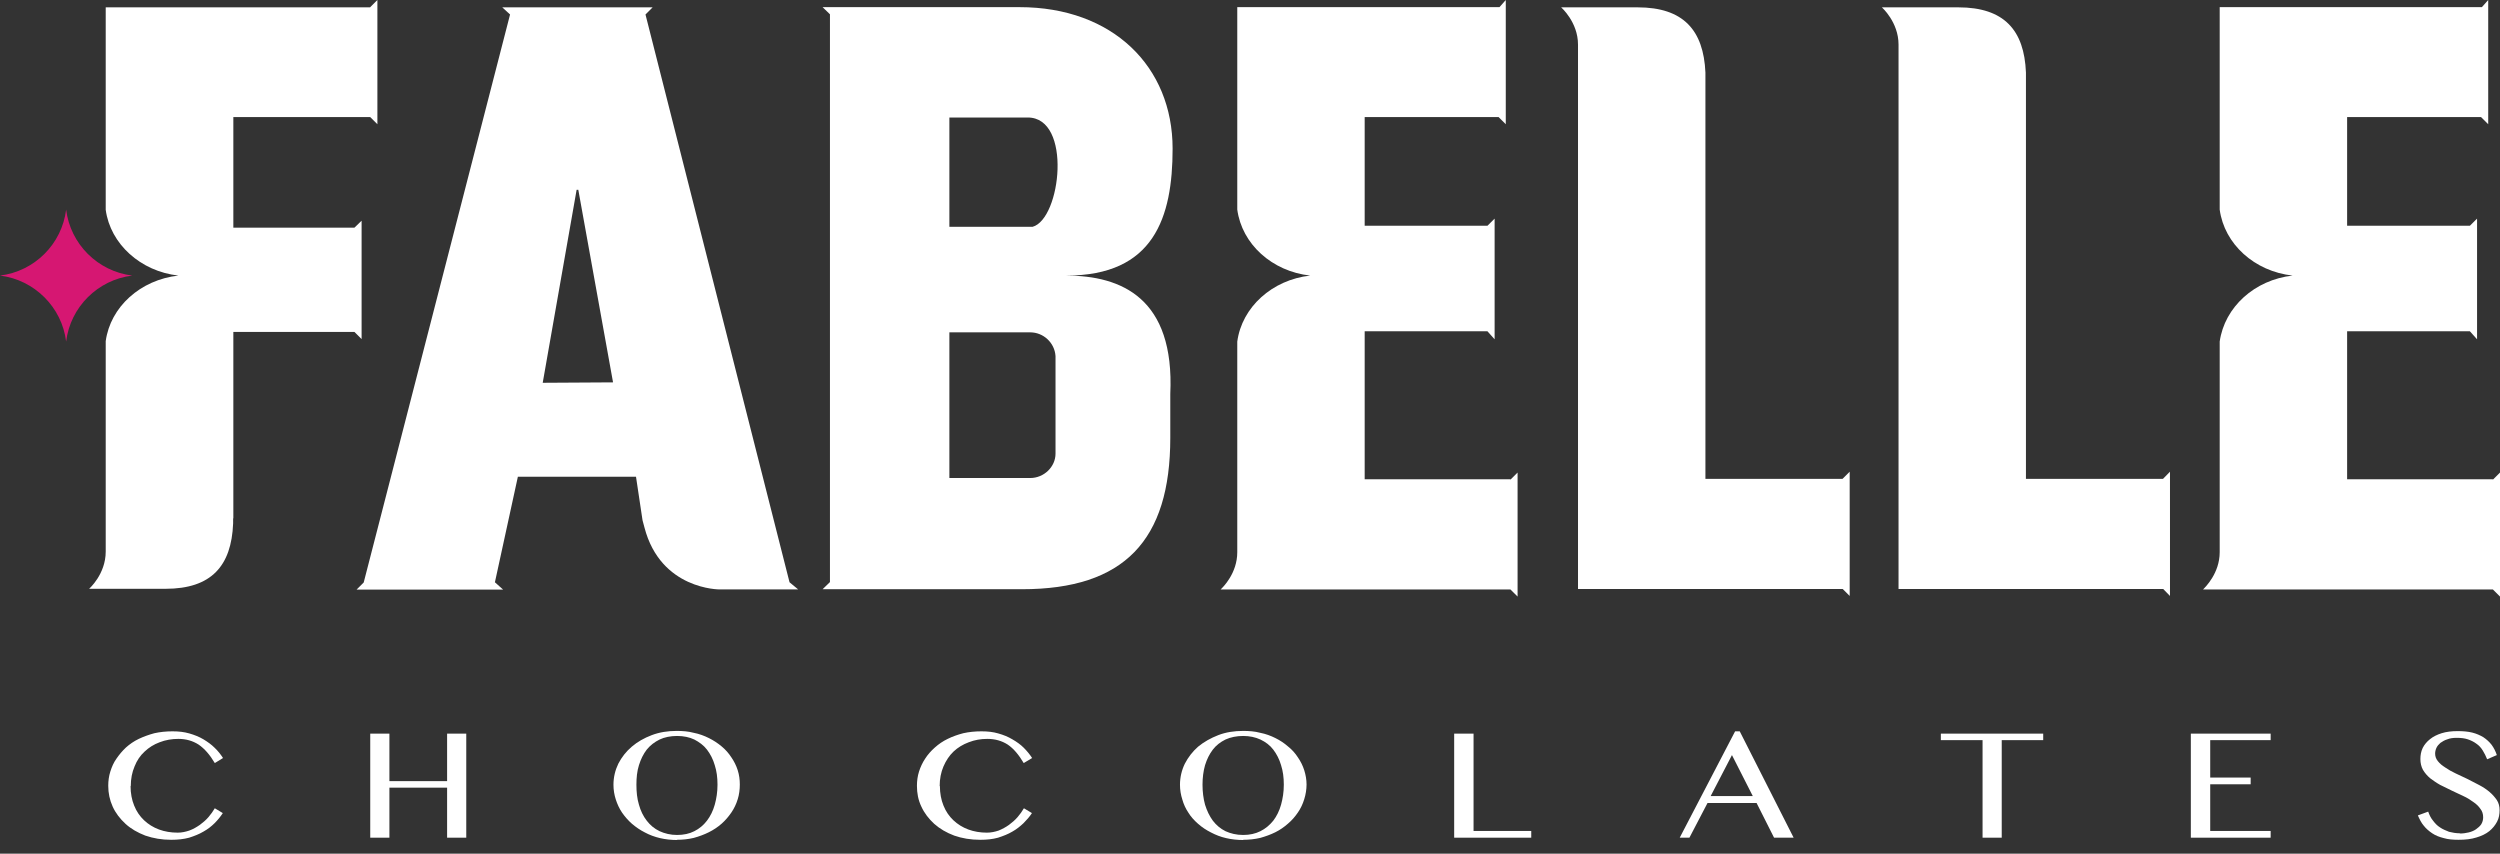 <svg width="164" height="56" viewBox="0 0 164 56" fill="none" xmlns="http://www.w3.org/2000/svg">
<rect x="0" y="0" width="164" height="56" fill="#333333" stroke="none"/>
<g clip-path="url(#clip0_7859_709)">
<path d="M8.565 51.56C8.565 52.043 8.648 52.471 8.8 52.843C8.952 53.229 9.173 53.546 9.449 53.808C9.725 54.07 10.057 54.277 10.43 54.415C10.803 54.553 11.217 54.622 11.66 54.622C11.922 54.622 12.171 54.567 12.419 54.484C12.682 54.387 12.889 54.263 13.11 54.112C13.317 53.96 13.511 53.794 13.677 53.601C13.842 53.408 13.967 53.229 14.091 53.022L14.616 53.339C14.464 53.574 14.284 53.794 14.077 54.001C13.87 54.208 13.621 54.401 13.345 54.553C13.069 54.718 12.751 54.842 12.406 54.953C12.046 55.049 11.66 55.091 11.231 55.091C10.61 55.091 10.057 54.994 9.532 54.815C9.035 54.622 8.593 54.374 8.233 54.043C7.874 53.712 7.584 53.339 7.391 52.912C7.197 52.484 7.101 52.029 7.101 51.547C7.101 51.23 7.142 50.912 7.239 50.609C7.335 50.306 7.46 50.016 7.639 49.768C7.819 49.506 8.026 49.258 8.261 49.037C8.51 48.816 8.786 48.623 9.104 48.471C9.422 48.32 9.767 48.196 10.126 48.099C10.499 48.017 10.886 47.975 11.314 47.975C11.742 47.975 12.074 48.017 12.419 48.113C12.751 48.209 13.069 48.334 13.345 48.499C13.621 48.665 13.87 48.844 14.077 49.051C14.298 49.258 14.478 49.492 14.63 49.726L14.091 50.057C13.773 49.52 13.414 49.106 13.027 48.844C12.64 48.596 12.198 48.471 11.701 48.471C11.273 48.471 10.858 48.541 10.472 48.692C10.098 48.83 9.767 49.037 9.491 49.299C9.2 49.561 8.979 49.892 8.827 50.278C8.662 50.664 8.579 51.092 8.579 51.574" fill="white"/>
<path d="M25.545 51.67V54.952H24.288V48.126H25.545V51.242H29.33V48.126H30.587V54.952H29.33V51.67H25.545Z" fill="white"/>
<path d="M44.415 54.774C44.844 54.774 45.23 54.691 45.548 54.526C45.88 54.36 46.156 54.126 46.377 53.836C46.598 53.546 46.778 53.188 46.888 52.788C46.999 52.388 47.068 51.961 47.068 51.478C47.068 50.995 47.013 50.582 46.888 50.196C46.778 49.809 46.598 49.465 46.377 49.175C46.156 48.886 45.866 48.679 45.548 48.513C45.23 48.361 44.844 48.279 44.415 48.279C43.987 48.279 43.586 48.361 43.269 48.513C42.937 48.679 42.661 48.886 42.426 49.175C42.205 49.465 42.039 49.796 41.915 50.196C41.791 50.582 41.749 51.023 41.749 51.478C41.749 51.933 41.791 52.388 41.915 52.788C42.025 53.188 42.191 53.533 42.426 53.836C42.647 54.126 42.923 54.36 43.269 54.526C43.6 54.677 43.987 54.774 44.415 54.774ZM44.415 55.105C44.029 55.105 43.656 55.063 43.296 54.98C42.951 54.898 42.606 54.774 42.302 54.608C41.998 54.456 41.721 54.264 41.459 54.043C41.21 53.822 41.003 53.588 40.81 53.312C40.63 53.05 40.492 52.747 40.395 52.443C40.298 52.14 40.243 51.823 40.243 51.478C40.243 50.995 40.354 50.526 40.561 50.099C40.782 49.672 41.072 49.299 41.445 48.982C41.818 48.665 42.246 48.417 42.758 48.224C43.269 48.031 43.807 47.948 44.388 47.948C44.775 47.948 45.148 47.975 45.507 48.072C45.866 48.141 46.197 48.265 46.501 48.417C46.805 48.568 47.082 48.748 47.344 48.968C47.593 49.175 47.8 49.41 47.98 49.685C48.159 49.947 48.297 50.223 48.394 50.526C48.491 50.83 48.532 51.147 48.532 51.464C48.532 51.781 48.491 52.126 48.394 52.429C48.297 52.747 48.159 53.036 47.98 53.298C47.8 53.56 47.593 53.808 47.344 54.029C47.096 54.25 46.805 54.443 46.501 54.594C46.197 54.746 45.866 54.87 45.507 54.967C45.161 55.05 44.788 55.091 44.388 55.091" fill="white"/>
<path d="M61.657 51.56C61.657 52.043 61.74 52.471 61.892 52.843C62.044 53.229 62.265 53.546 62.541 53.808C62.818 54.07 63.149 54.277 63.522 54.415C63.895 54.553 64.31 54.622 64.738 54.622C65.014 54.622 65.263 54.567 65.512 54.484C65.746 54.387 65.981 54.263 66.189 54.112C66.396 53.96 66.589 53.794 66.755 53.601C66.921 53.408 67.045 53.229 67.169 53.022L67.695 53.339C67.543 53.574 67.349 53.794 67.142 54.001C66.921 54.208 66.686 54.401 66.41 54.553C66.133 54.718 65.816 54.842 65.47 54.953C65.125 55.049 64.738 55.091 64.31 55.091C63.674 55.091 63.108 54.994 62.597 54.815C62.086 54.622 61.657 54.374 61.284 54.043C60.925 53.712 60.635 53.339 60.441 52.912C60.234 52.484 60.151 52.029 60.151 51.547C60.151 51.23 60.193 50.912 60.289 50.609C60.386 50.306 60.524 50.016 60.69 49.768C60.856 49.506 61.077 49.258 61.326 49.037C61.574 48.816 61.851 48.623 62.168 48.471C62.472 48.32 62.818 48.196 63.191 48.099C63.564 48.017 63.95 47.975 64.379 47.975C64.807 47.975 65.153 48.017 65.484 48.113C65.829 48.209 66.133 48.334 66.41 48.499C66.7 48.665 66.948 48.844 67.156 49.051C67.363 49.258 67.556 49.492 67.708 49.726L67.156 50.057C66.838 49.52 66.493 49.106 66.106 48.844C65.719 48.596 65.277 48.471 64.766 48.471C64.337 48.471 63.937 48.541 63.55 48.692C63.177 48.83 62.831 49.037 62.555 49.299C62.279 49.561 62.058 49.892 61.892 50.278C61.726 50.664 61.643 51.092 61.643 51.574" fill="white"/>
<path d="M81.551 54.774C81.98 54.774 82.353 54.691 82.684 54.526C83.016 54.36 83.292 54.126 83.527 53.836C83.748 53.546 83.927 53.188 84.038 52.788C84.148 52.388 84.218 51.961 84.218 51.478C84.218 50.995 84.162 50.582 84.038 50.196C83.927 49.809 83.748 49.465 83.527 49.175C83.306 48.886 83.029 48.679 82.684 48.513C82.353 48.361 81.98 48.279 81.551 48.279C81.123 48.279 80.722 48.361 80.391 48.513C80.059 48.679 79.783 48.886 79.562 49.175C79.341 49.465 79.175 49.796 79.051 50.196C78.94 50.582 78.885 51.023 78.885 51.478C78.885 51.933 78.94 52.388 79.051 52.788C79.175 53.188 79.341 53.533 79.562 53.836C79.783 54.126 80.059 54.36 80.391 54.526C80.722 54.677 81.109 54.774 81.551 54.774ZM81.551 55.105C81.165 55.105 80.791 55.063 80.432 54.98C80.073 54.898 79.755 54.774 79.438 54.608C79.134 54.456 78.844 54.264 78.595 54.043C78.346 53.822 78.125 53.588 77.959 53.312C77.78 53.05 77.642 52.747 77.559 52.443C77.462 52.14 77.407 51.823 77.407 51.478C77.407 50.995 77.517 50.526 77.725 50.099C77.945 49.672 78.236 49.299 78.595 48.982C78.982 48.665 79.424 48.417 79.921 48.224C80.418 48.031 80.971 47.948 81.551 47.948C81.938 47.948 82.311 47.975 82.67 48.072C83.029 48.141 83.361 48.265 83.665 48.417C83.969 48.568 84.245 48.748 84.494 48.968C84.756 49.175 84.964 49.41 85.143 49.685C85.323 49.947 85.461 50.223 85.558 50.526C85.654 50.83 85.71 51.147 85.71 51.464C85.71 51.781 85.654 52.126 85.558 52.429C85.461 52.747 85.323 53.036 85.143 53.298C84.964 53.56 84.756 53.808 84.494 54.029C84.245 54.25 83.969 54.443 83.665 54.594C83.361 54.746 83.016 54.87 82.67 54.967C82.311 55.05 81.938 55.091 81.551 55.091" fill="white"/>
<path d="M95.394 48.126H96.665V54.511H100.45V54.952H95.394V48.126Z" fill="white"/>
<path d="M112.22 52.222H114.983L113.616 49.533L112.22 52.222ZM114.127 47.975L117.663 54.953H116.379L115.232 52.677H112.013L110.825 54.953H110.189L113.823 47.975H114.141H114.127Z" fill="white"/>
<path d="M134.034 48.126V48.553H131.313V54.952H130.056V48.553H127.32V48.126H134.034Z" fill="white"/>
<path d="M148.955 48.126V48.553H144.99V51.008H147.643V51.449H144.99V54.511H148.955V54.952H143.719V48.126H148.955Z" fill="white"/>
<path d="M161.389 54.677C161.583 54.677 161.762 54.649 161.942 54.608C162.121 54.566 162.287 54.497 162.425 54.401C162.563 54.304 162.688 54.194 162.771 54.07C162.854 53.932 162.895 53.78 162.895 53.615C162.895 53.408 162.84 53.215 162.715 53.063C162.605 52.898 162.453 52.746 162.246 52.608C162.052 52.47 161.845 52.332 161.596 52.222C161.334 52.098 161.099 51.988 160.837 51.864C160.588 51.739 160.325 51.615 160.077 51.491C159.828 51.353 159.621 51.202 159.414 51.05C159.22 50.884 159.068 50.705 158.944 50.498C158.833 50.291 158.778 50.057 158.778 49.795C158.778 49.533 158.82 49.299 158.93 49.064C159.041 48.843 159.206 48.65 159.414 48.485C159.621 48.319 159.869 48.195 160.173 48.099C160.477 48.002 160.837 47.961 161.223 47.961C161.583 47.961 161.9 47.989 162.177 48.057C162.453 48.126 162.702 48.237 162.909 48.361C163.116 48.499 163.296 48.664 163.448 48.857C163.6 49.064 163.71 49.285 163.793 49.533L163.157 49.809C163.075 49.602 162.978 49.409 162.867 49.23C162.757 49.05 162.619 48.899 162.453 48.788C162.287 48.664 162.094 48.568 161.887 48.499C161.679 48.43 161.431 48.402 161.168 48.402C160.906 48.402 160.726 48.43 160.546 48.499C160.367 48.554 160.229 48.637 160.091 48.733C159.98 48.83 159.883 48.94 159.828 49.064C159.773 49.188 159.745 49.312 159.745 49.436C159.745 49.616 159.8 49.781 159.925 49.933C160.049 50.085 160.201 50.222 160.408 50.347C160.602 50.484 160.823 50.609 161.085 50.733C161.334 50.857 161.596 50.981 161.873 51.105C162.135 51.243 162.384 51.367 162.646 51.505C162.909 51.643 163.13 51.794 163.323 51.96C163.517 52.126 163.669 52.305 163.793 52.484C163.917 52.677 163.973 52.898 163.973 53.146C163.973 53.408 163.931 53.67 163.807 53.904C163.682 54.139 163.517 54.346 163.296 54.525C163.075 54.704 162.784 54.842 162.453 54.939C162.108 55.049 161.721 55.09 161.279 55.09C160.919 55.09 160.588 55.063 160.312 54.98C160.035 54.911 159.773 54.815 159.552 54.663C159.345 54.525 159.151 54.359 158.999 54.166C158.833 53.973 158.723 53.739 158.612 53.491L159.289 53.242C159.372 53.477 159.469 53.67 159.607 53.835C159.731 54.001 159.883 54.166 160.063 54.277C160.242 54.401 160.45 54.483 160.657 54.566C160.878 54.621 161.113 54.663 161.348 54.663" fill="white"/>
<path d="M99.083 31.441H89.523V21.733H97.577L98.047 22.257V14.341L97.577 14.81H89.523V7.681H98.309L98.779 8.15V0L98.365 0.469H81.165V13.748C81.469 16.01 83.444 17.803 85.945 18.078C83.458 18.354 81.469 20.147 81.165 22.408V29.731V36.226C81.165 37.605 80.225 38.529 80.073 38.667H86.76H99.083L99.553 39.135V30.999L99.083 31.468V31.441Z" fill="white"/>
<path d="M163.531 31.441H153.971C153.971 31.248 153.971 21.733 153.971 21.733H162.025L162.495 22.257V14.341L162.025 14.81H153.971V7.681H162.757L163.227 8.15V0L162.812 0.469H145.612V13.748C145.916 16.01 147.892 17.803 150.392 18.078C147.906 18.354 145.93 20.147 145.612 22.408V29.731V36.226C145.612 37.605 144.659 38.529 144.521 38.667H151.208H163.531L164 39.135V30.999L163.531 31.468V31.441Z" fill="white"/>
<path d="M69.242 29.758V23.36C69.186 22.477 68.44 21.802 67.584 21.802H62.279V31.358H67.584C68.482 31.358 69.242 30.627 69.242 29.758ZM62.279 14.879H67.736C69.601 14.369 70.347 7.708 67.418 7.708H62.279V14.879ZM76.923 9.749C76.923 14.272 75.693 18.092 69.932 18.078C73.579 18.078 77.061 19.568 76.771 25.842V28.724C76.771 35.453 73.745 38.653 67.045 38.653H53.962L54.445 38.184V0.938L53.962 0.469H66.879C72.999 0.469 76.923 4.371 76.923 9.749Z" fill="white"/>
<path d="M35.602 25.111L37.826 12.452H37.937L40.216 25.083L35.602 25.111ZM32.991 38.666L32.466 38.197L33.972 31.275H41.722L42.15 34.13L42.275 34.598C43.338 38.694 47.206 38.666 47.206 38.666H52.36L51.793 38.197L42.344 0.951L42.813 0.482H32.949L33.46 0.951L23.859 38.211L23.389 38.68H33.005L32.991 38.666Z" fill="white"/>
<path d="M120.883 38.639H103.517V2.923C103.517 1.448 102.412 0.482 102.412 0.482H107.427C110.439 0.482 111.751 1.986 111.876 4.757V31.413H120.869L121.339 30.944V39.094L120.869 38.625L120.883 38.639Z" fill="white"/>
<path d="M141.909 38.639H124.544V2.923C124.544 1.448 123.452 0.482 123.452 0.482H128.467C131.479 0.482 132.791 1.986 132.902 4.757V31.413H141.895L142.351 30.944V39.094L141.895 38.625L141.909 38.639Z" fill="white"/>
<path d="M24.287 0.483H6.935V13.762C7.239 16.01 9.228 17.803 11.701 18.078C9.215 18.354 7.239 20.133 6.935 22.381V36.184C6.935 37.674 5.844 38.625 5.844 38.625H10.859C13.87 38.625 15.183 37.122 15.293 34.337V34.006H15.307V21.774H23.251L23.721 22.243V14.479L23.251 14.934H15.307V7.681H24.287L24.757 8.15V0L24.287 0.469V0.483Z" fill="white"/>
<path d="M0 18.078C2.266 17.802 4.062 16.009 4.338 13.748C4.614 16.009 6.41 17.802 8.676 18.078C6.41 18.353 4.614 20.146 4.338 22.407C4.062 20.146 2.252 18.353 0 18.078Z" fill="#D61772"/>
</g>
<defs>
<clipPath id="clip0_7859_709">
<rect width="164" height="55.104" fill="white"/>
</clipPath>
</defs>
</svg>
